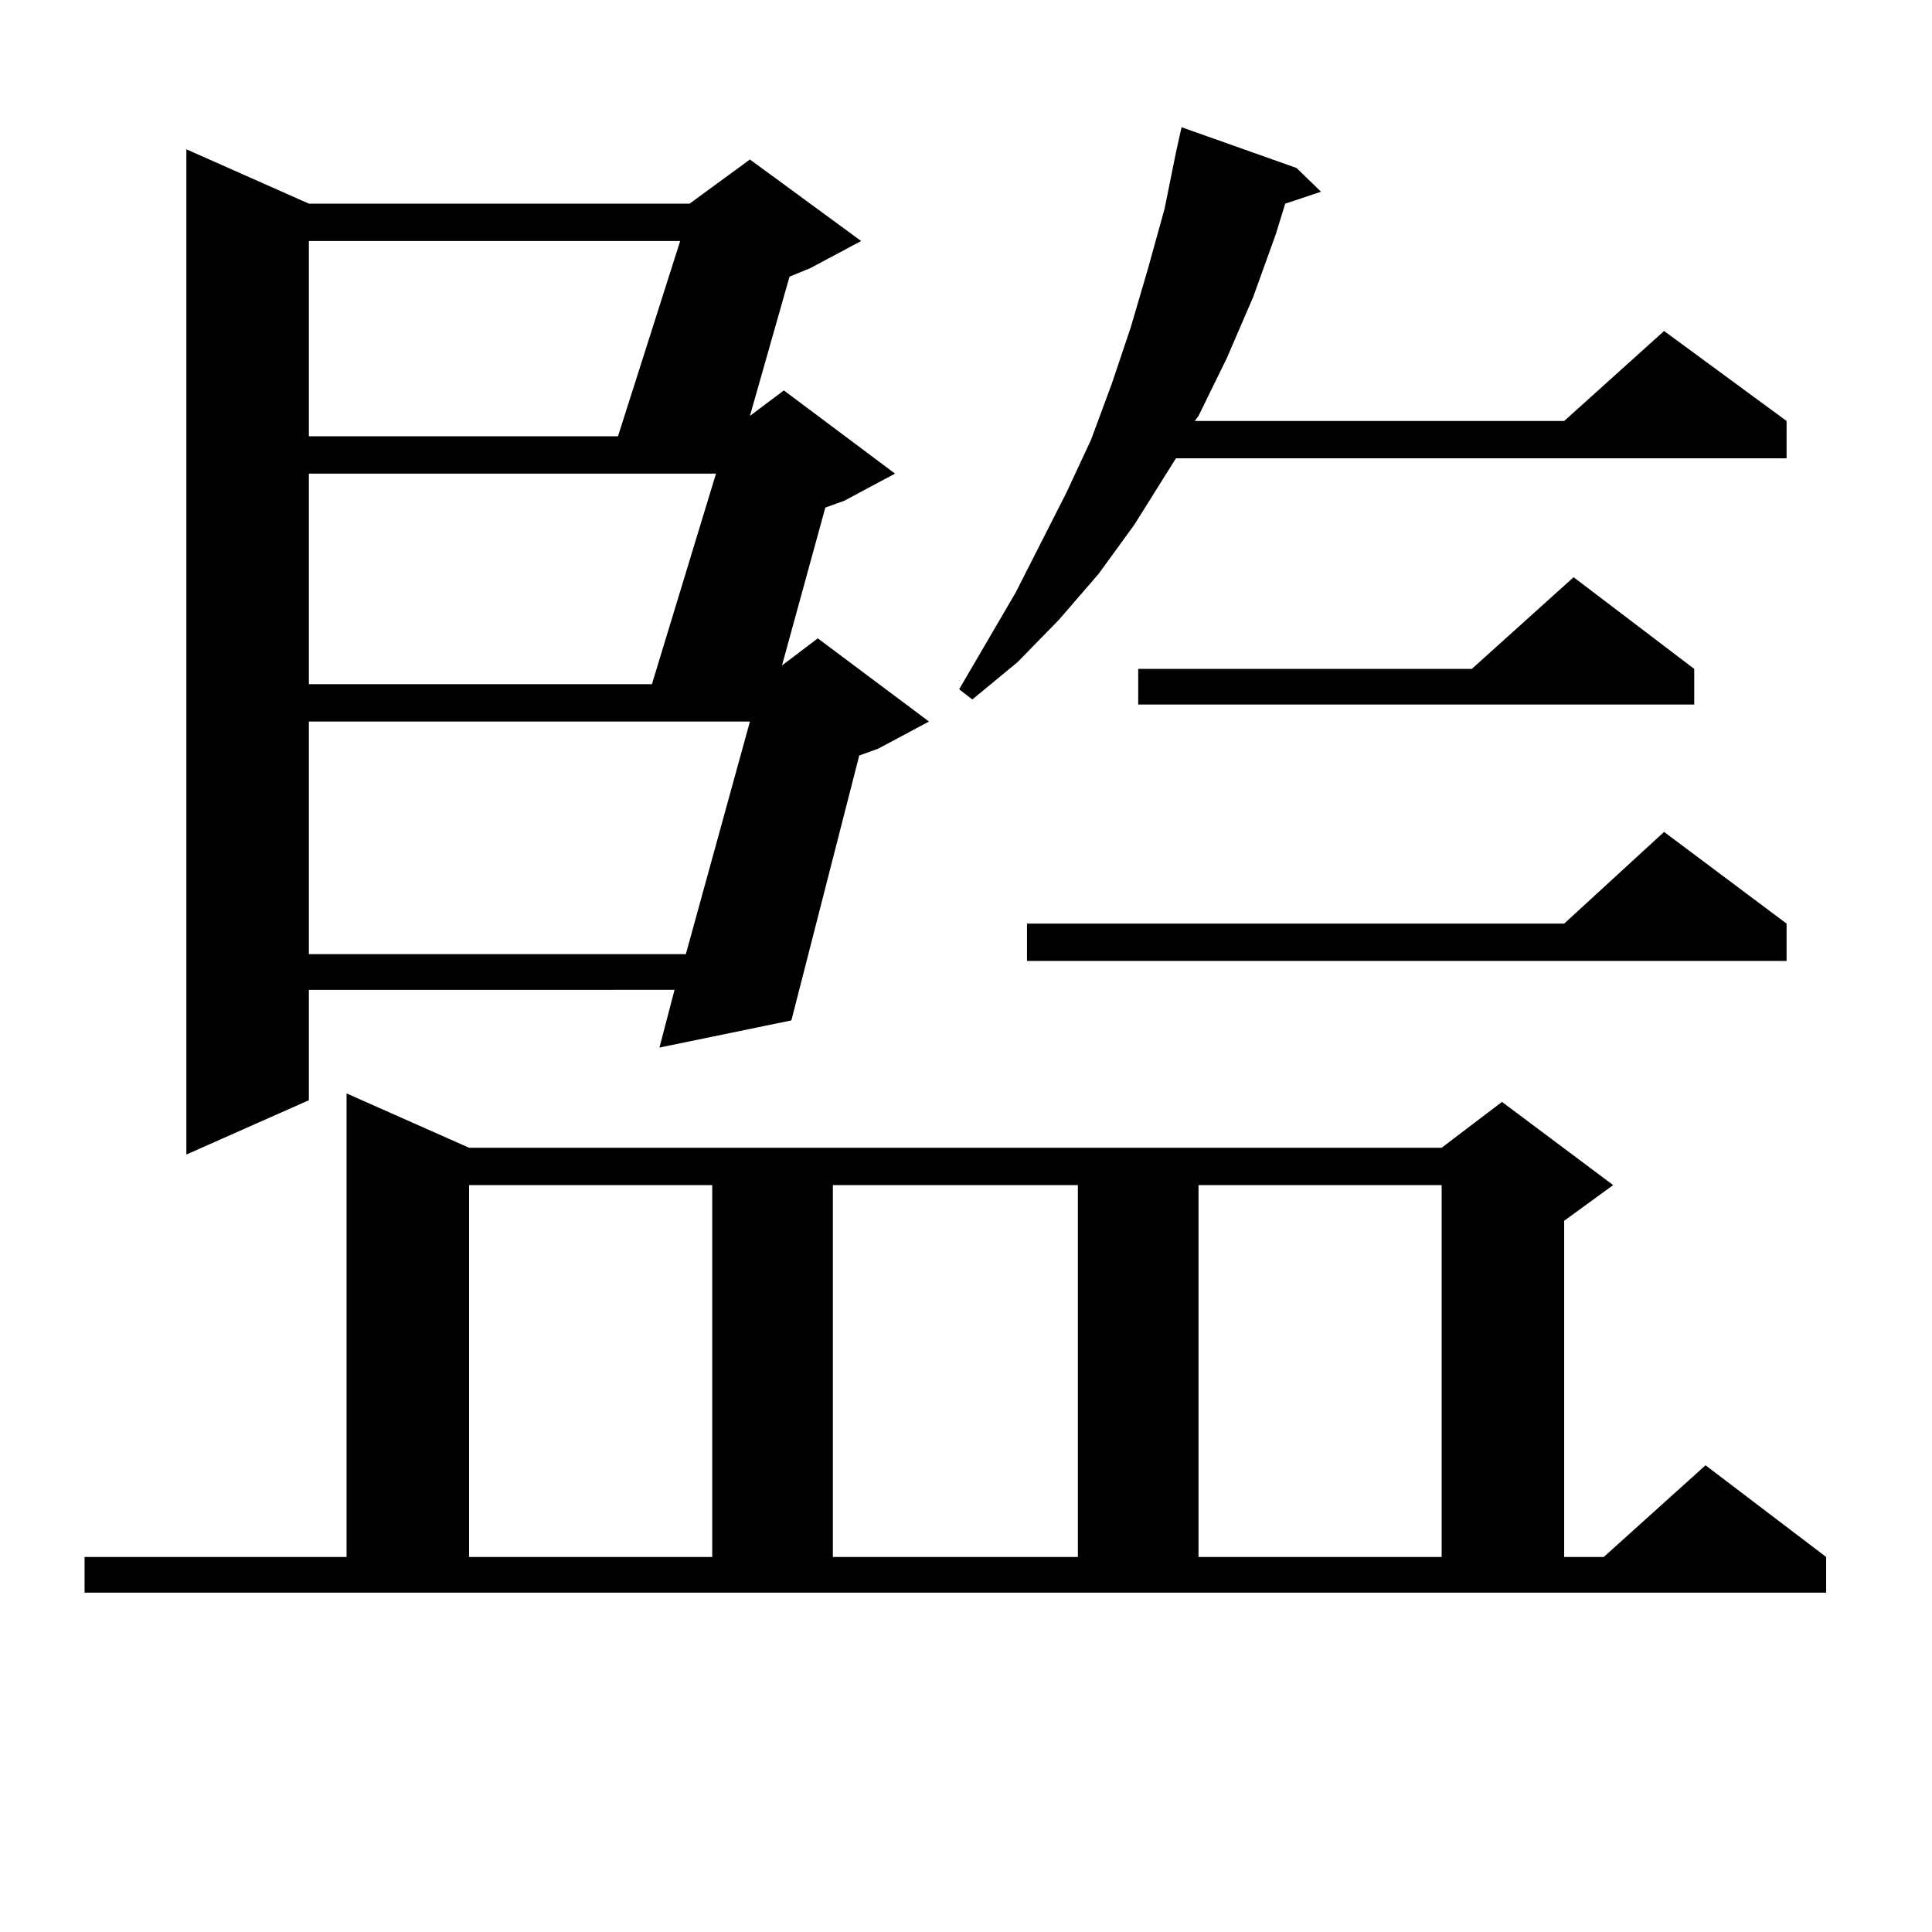 <?xml version="1.0" encoding="utf-8"?>
<!-- Generator: Adobe Illustrator 16.0.0, SVG Export Plug-In . SVG Version: 6.00 Build 0)  -->
<!DOCTYPE svg PUBLIC "-//W3C//DTD SVG 1.1//EN" "http://www.w3.org/Graphics/SVG/1.1/DTD/svg11.dtd">
<svg version="1.1" id="图层_1" xmlns="http://www.w3.org/2000/svg" xmlns:xlink="http://www.w3.org/1999/xlink" x="0px" y="0px"
	 width="1000px" height="1000px" viewBox="0 0 1000 1000" enable-background="new 0 0 1000 1000" xml:space="preserve">
<path d="M43.779,805.891h135.606V565.949l63.413,28.125h503.402l31.219-23.73l57.56,43.066l-25.365,18.457v174.023h20.487
	l52.682-47.461l62.438,47.461v18.457H43.779V805.891z M159.874,105.402h197.068l31.219-22.852l57.56,42.188l-26.341,14.063
	l-10.731,4.395l-20.487,72.07l17.561-13.184l57.56,43.066l-26.341,14.063l-9.756,3.516l-22.438,81.738l18.536-14.063l57.56,43.066
	l-26.341,14.063l-9.756,3.516l-35.121,137.109l-68.291,14.063l7.805-29.883H159.874v57.129L96.461,597.59V77.277L159.874,105.402z
	 M159.874,124.738v101.074H319.87l32.194-101.074H159.874z M159.874,245.148v108.984h177.557l33.17-108.984H159.874z
	 M159.874,373.469v120.41h195.117l33.17-120.41H159.874z M242.799,613.41v192.48h125.851V613.41H242.799z M431.087,613.41v192.48
	h126.826V613.41H431.087z M671.081,86.945l12.683,12.305l-18.536,6.152l-4.878,15.82l-11.707,32.52l-13.658,31.641l-14.634,29.883
	l-1.951,2.637h191.215l51.706-46.582l63.413,46.582v19.336h-316.09l-21.463,34.277l-18.536,25.488l-20.487,23.73l-21.463,21.973
	l-23.414,19.336l-6.829-5.273l29.268-50.098l26.341-51.855l12.683-27.246l10.731-29.004l9.756-29.004l8.78-29.883l8.78-31.641
	l5.854-29.004l2.927-13.184L671.081,86.945z M924.733,478.059v19.336H531.572v-19.336h278.042l51.706-47.461L924.733,478.059z
	 M876.93,346.223v18.457H589.132v-18.457h172.679l52.682-47.461L876.93,346.223z M620.351,613.41v192.48h125.851V613.41H620.351z"/>
</svg>
